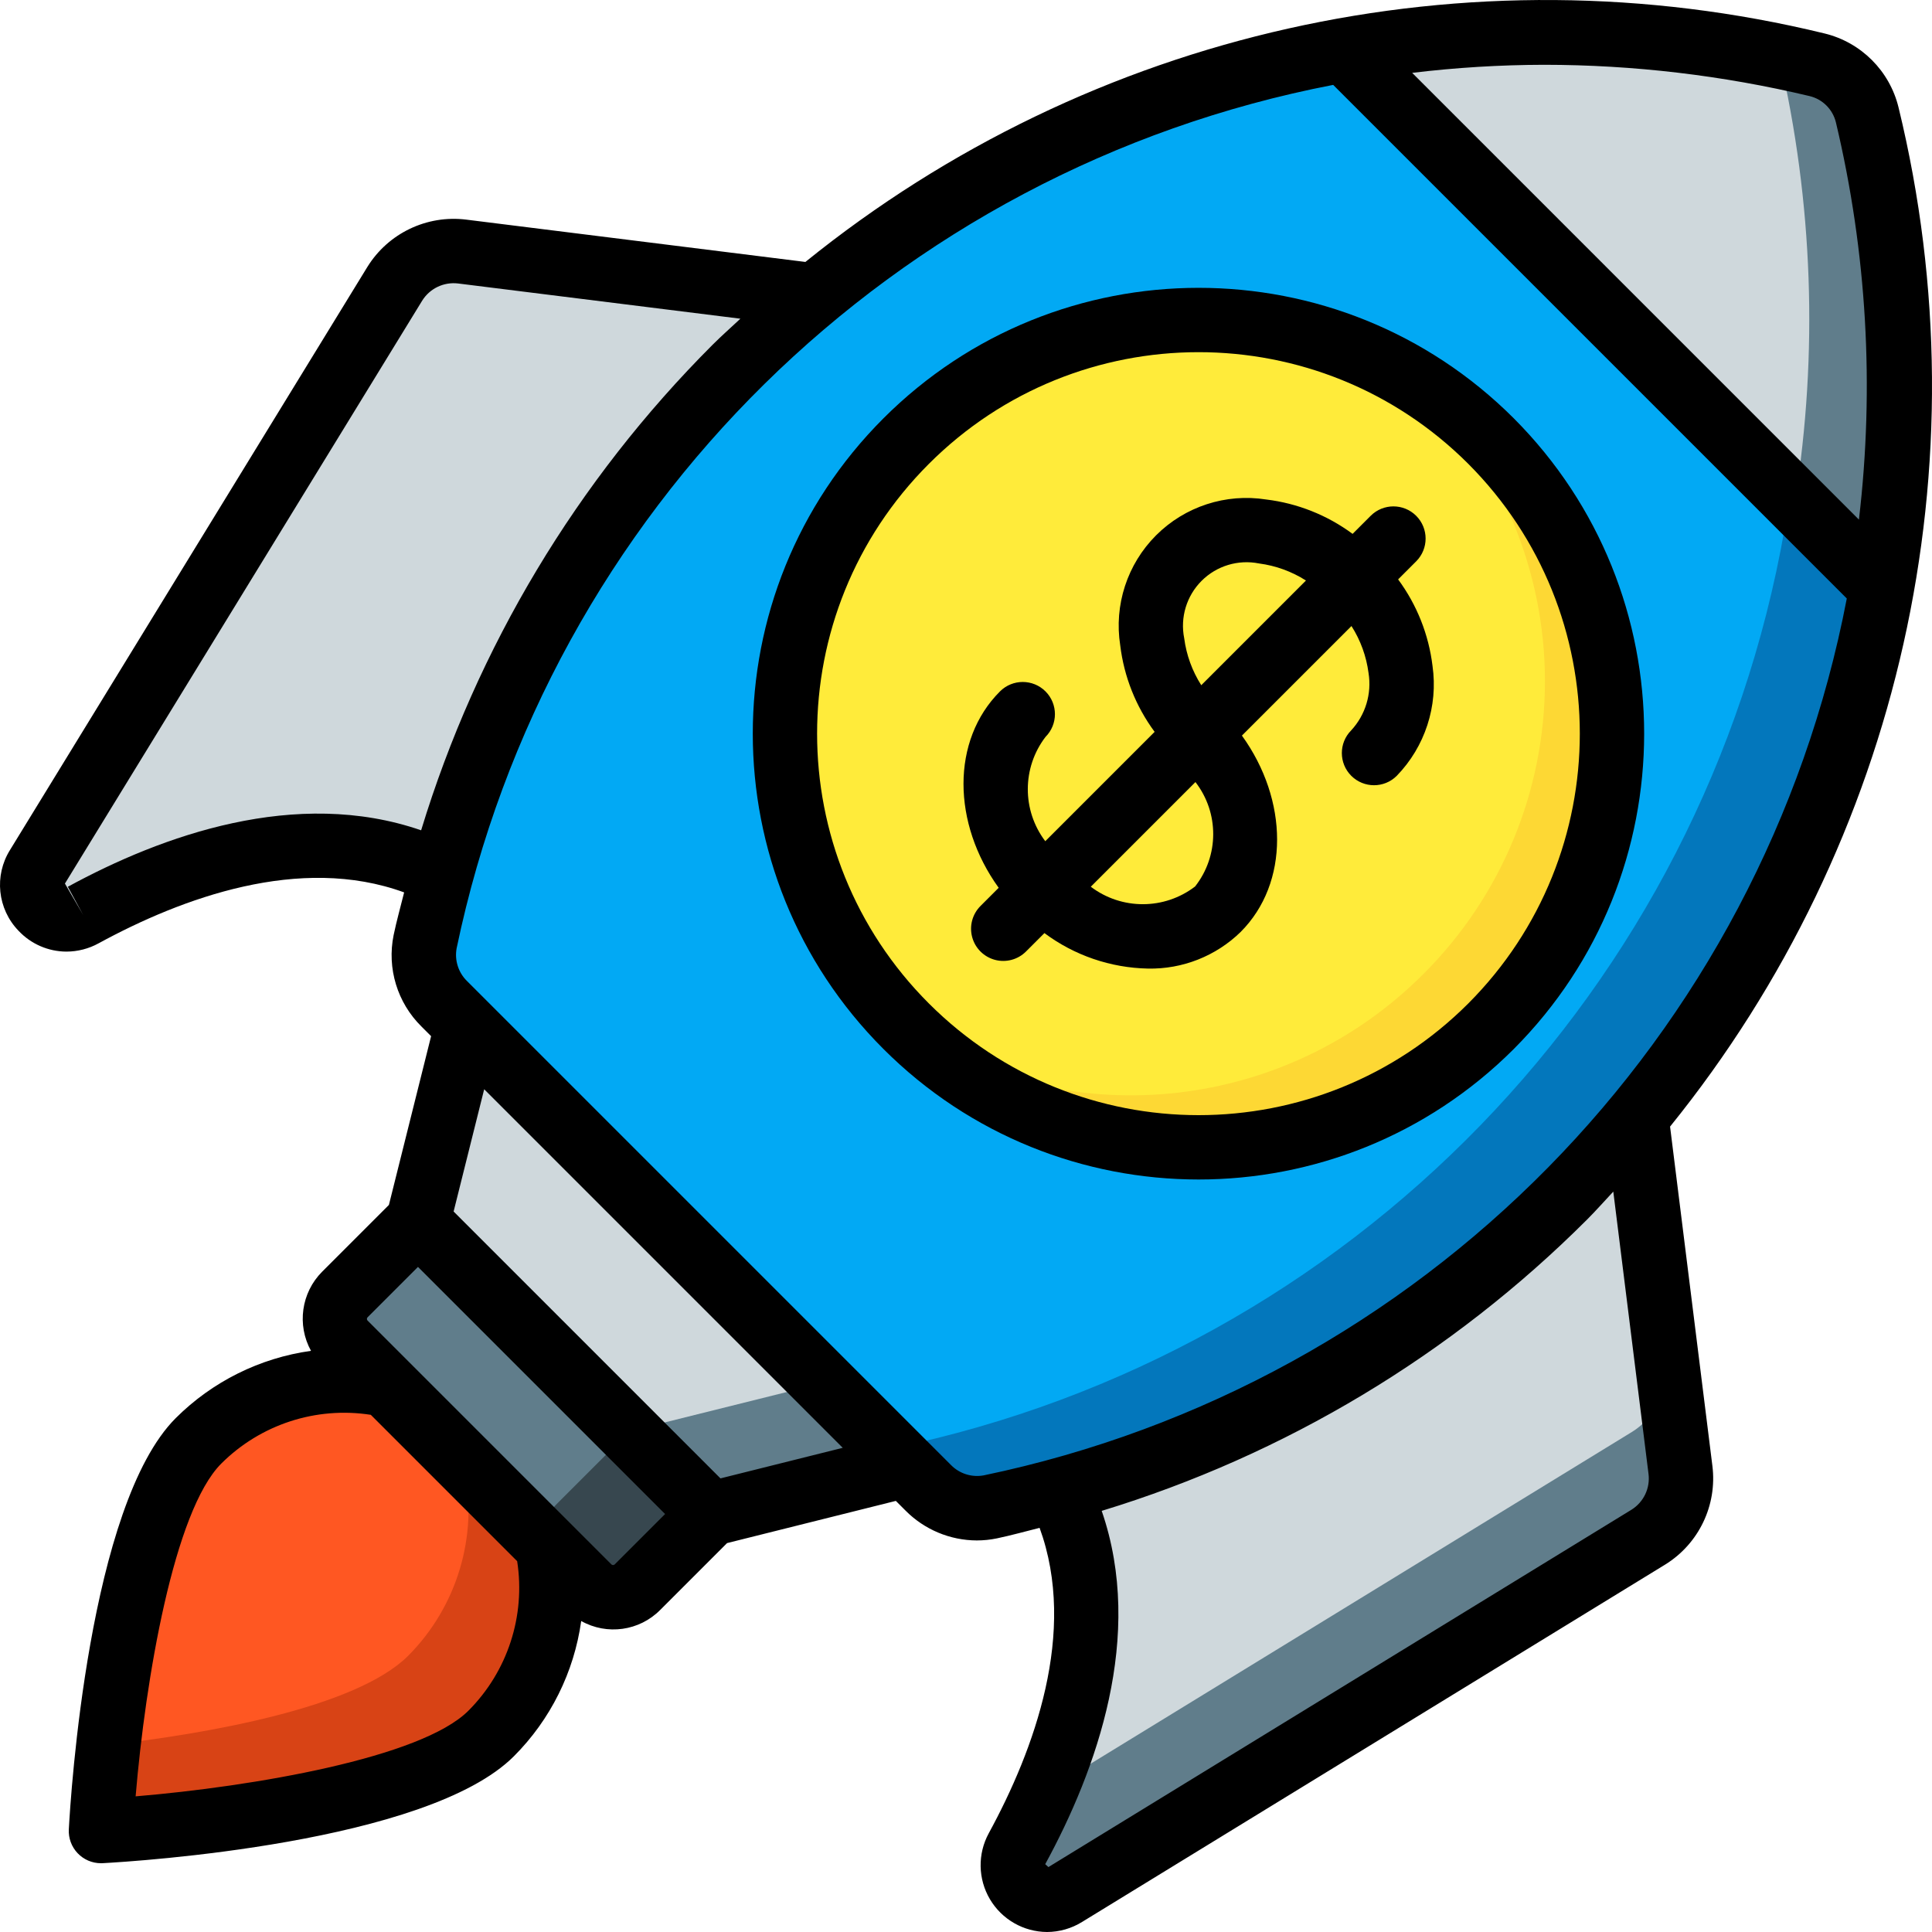 <?xml version="1.0" encoding="iso-8859-1"?>
<!-- Generator: Adobe Illustrator 19.0.0, SVG Export Plug-In . SVG Version: 6.00 Build 0)  -->
<svg version="1.1" id="Capa_1" xmlns="http://www.w3.org/2000/svg" xmlns:xlink="http://www.w3.org/1999/xlink" x="0px" y="0px"
	 viewBox="0 0 503.839 503.839" style="enable-background:new 0 0 503.839 503.839;" xml:space="preserve">
<g>
	<g transform="translate(1 1)">
		<path style="fill:#D84315;" d="M141.77,402.204c3.637,17.718-1.883,36.076-14.689,48.85
			c-21.068,21.068-101.729,25.432-101.729,25.432s0.504-9.317,1.93-22.41c2.938-25.516,9.569-65.385,23.502-79.318
			c12.774-12.805,31.132-18.325,48.85-14.689l9.988-12.422l0.588-0.755l44.737,44.737L141.77,402.204z"/>
		<path style="fill:#FF5722;" d="M120.115,381.892c3.596,17.741-1.917,36.105-14.689,48.934
			c-13.681,13.597-52.627,20.312-78.143,23.25c2.938-25.516,9.569-65.385,23.502-79.318c12.774-12.805,31.132-18.325,48.85-14.689
			l9.988-12.422l23.67,23.67L120.115,381.892z"/>
		<path style="fill:#CFD8DC;" d="M209.756,75.857l-90.242-11.256c-6.99-0.882-13.851,2.4-17.552,8.395L8.774,225.036
			c-2.139,3.463-1.679,7.932,1.12,10.886c2.8,2.954,7.238,3.654,10.81,1.704c25.659-13.999,61.886-26.557,93.466-10.857
			l160.897,160.897c15.701,31.58,3.142,67.807-10.857,93.466c-1.95,3.573-1.251,8.011,1.704,10.81c2.954,2.8,7.424,3.26,10.886,1.12
			l152.041-93.187c5.995-3.701,9.276-10.562,8.395-17.552l-11.256-90.242L209.756,75.857z"/>
		<path style="fill:#0377BC;" d="M489.594,152.163c-20.96,120.004-113.05,215.055-232.33,239.801
			c-5.889,1.172-11.972-0.688-16.199-4.952L114.827,260.774c-4.264-4.227-6.124-10.311-4.952-16.199
			C134.62,125.294,229.671,33.204,349.675,12.245c36.765-6.465,74.404-6.123,111.045,1.007c4.029,0.755,8.142,1.679,12.171,2.602
			c6.429,1.645,11.449,6.665,13.094,13.094C495.564,69.345,496.792,111.274,489.594,152.163z"/>
		<path style="fill:#02A9F4;" d="M464.414,136.803c-20.96,120.004-113.05,215.055-232.33,239.801
			c-0.413,0.097-0.835,0.153-1.259,0.168L114.827,260.774c-4.264-4.227-6.124-10.311-4.952-16.199
			C134.62,125.294,229.671,33.204,349.675,12.245c36.765-6.465,74.404-6.123,111.045,1.007c0,0.084,0.084,0.252,0.084,0.336
			C470.383,53.985,471.611,95.914,464.414,136.803z"/>
		<path style="fill:#FDD834;" d="M387.865,266.65c-41.548,41.527-108.667,42.236-151.082,1.595l-1.595-1.595
			c-42.16-42.16-42.16-110.516,0-152.677c42.161-42.16,110.516-42.16,152.677,0S430.026,224.489,387.865,266.65z"/>
		<path style="fill:#FFEB3A;" d="M370.239,252.969c-35.478,35.595-90.852,41.933-133.456,15.276l-1.595-1.595
			c-38.738-38.735-42.323-100.342-8.34-143.309s94.76-53.669,141.376-24.896c0.671,0.588,1.343,1.259,2.014,1.93
			c20.271,20.216,31.664,47.668,31.664,76.296S390.511,232.753,370.239,252.969z"/>
		<path style="fill:#607D8B;" d="M235.189,381.136l-50.864,12.674l-19.053,19.137c-3.556,3.441-9.202,3.441-12.758,0l-63.622-63.622
			c-1.072-1.06-1.827-2.396-2.182-3.861c-0.939-3.142-0.104-6.546,2.182-8.897l19.137-19.053l12.674-50.864L235.189,381.136z"/>
		<path style="fill:#CFD8DC;" d="M213.701,359.649l-49.521,12.338l-19.053,19.137c-3.557,3.441-9.202,3.441-12.758,0l-45.66-45.66
			c-0.939-3.142-0.104-6.546,2.182-8.897l19.137-19.053l12.674-50.864L213.701,359.649z"/>
		<path style="fill:#37474F;" d="M88.924,349.319l27.951,27.951l35.645,35.645c3.512,3.512,9.207,3.512,12.719,0l19.079-19.079
			l-76.315-76.315L88.924,336.6C85.412,340.112,85.412,345.806,88.924,349.319z"/>
		<g>
			<path style="fill:#607D8B;" d="M87.143,347.538l20.124,20.124l25.663,25.663c3.54,2.409,8.345,1.626,10.938-1.781l19.079-19.079
				l-54.944-54.945L88.924,336.6C85.517,339.192,84.734,343.998,87.143,347.538z"/>
			<path style="fill:#607D8B;" d="M489.594,152.163L349.675,12.245c37.527-6.62,75.963-6.136,113.311,1.427
				c3.357,0.671,6.631,1.427,9.904,2.182c6.429,1.645,11.449,6.665,13.094,13.094C495.564,69.345,496.792,111.274,489.594,152.163z"
				/>
		</g>
		<path style="fill:#CFD8DC;" d="M467.099,129.669L349.675,12.245c37.527-6.62,75.963-6.136,113.311,1.427
			C471.81,51.712,473.206,91.099,467.099,129.669z"/>
		<path style="fill:#607D8B;" d="M437.219,382.311c0.9,6.99-2.386,13.857-8.393,17.542L276.82,493.105
			c-3.479,2.14-7.963,1.667-10.919-1.151c-2.956-2.818-3.642-7.274-1.671-10.852c2.518-4.616,5.036-9.652,7.302-14.94
			c0.38-0.163,0.746-0.36,1.091-0.588l152.005-93.167c5.994-3.698,9.275-10.555,8.393-17.542l-7.974-63.706l0.923,0.923
			L437.219,382.311z"/>
	</g>
	<g>
		<path d="M475.8,8.722C382.768-13.93,284.493,8.105,210.038,68.311l-88.467-11.039c-10.261-1.269-20.323,3.55-25.766,12.34
			L2.62,221.649c-4.192,6.699-3.281,15.393,2.209,21.078c3.242,3.459,7.767,5.427,12.508,5.439c2.934-0.007,5.819-0.752,8.389-2.168
			c21.708-11.836,52.488-23.193,79.668-13.273c-0.917,3.71-1.96,7.378-2.741,11.133c-1.767,8.666,0.965,17.638,7.262,23.848
			l2.511,2.511l-11.006,44.016l-17.432,17.432c-5.43,5.469-6.604,13.865-2.882,20.614c-13.351,1.863-25.732,8.02-35.274,17.542
			c-22.672,22.668-27.418,98.643-27.885,107.233c-0.124,2.302,0.703,4.553,2.288,6.226c1.585,1.673,3.788,2.622,6.093,2.622
			c0.152,0,0.303-0.004,0.455-0.012c8.59-0.467,84.566-5.213,107.234-27.885c9.526-9.537,15.688-21.917,17.554-35.267
			c6.735,3.781,15.166,2.599,20.602-2.889l17.432-17.432l44.016-11.006l2.511,2.511c4.919,4.97,11.614,7.778,18.607,7.803
			c1.761-0.001,3.518-0.182,5.242-0.541c3.755-0.782,7.422-1.823,11.132-2.741c9.92,27.193-1.427,57.962-13.271,79.667
			c-2.92,5.38-2.802,11.897,0.311,17.168c3.113,5.27,8.765,8.519,14.886,8.558c3.233-0.009,6.4-0.915,9.148-2.619l152.062-93.197
			c8.787-5.431,13.601-15.487,12.32-25.738l-11.039-88.485c60.208-74.453,82.243-172.729,59.588-265.762
			C492.802,18.49,485.348,11.036,475.8,8.722z M122.149,446.136c-12.316,12.316-56.275,19.775-86.779,22.328
			c2.545-30.496,10.004-74.447,22.332-86.775c10.226-10.22,24.716-14.945,39.002-12.72l38.164,38.164
			C137.091,421.42,132.366,435.908,122.149,446.136z M160.305,407.981c-0.238,0.229-0.615,0.229-0.852,0l-63.594-63.594
			c-0.234-0.236-0.234-0.616,0-0.852l13.143-13.143l64.446,64.446L160.305,407.981z M187.891,385.542l-69.594-69.594l7.971-31.885
			l46.754,46.754l46.754,46.754L187.891,385.542z M402.653,16.895c23.329,0.018,46.577,2.757,69.27,8.164
			c3.39,0.82,6.036,3.467,6.857,6.857c8.062,33.911,10.094,68.977,6.001,103.592L368.275,19
			C379.683,17.624,391.162,16.921,402.653,16.895z M17.686,231.259l4.02,7.369l-4.775-8.205l93.172-152.02
			c1.99-3.183,5.642-4.928,9.369-4.475l73.613,9.184c-2.427,2.277-4.916,4.463-7.281,6.828
			c-35.318,35.332-61.41,78.804-75.979,126.59C77.212,205.275,42.224,217.875,17.686,231.259z M256.563,384.751
			c-3.125,0.586-6.336-0.426-8.561-2.697l-5.873-5.873L127.657,261.71l-5.873-5.873c-2.268-2.227-3.279-5.437-2.697-8.561
			c23.848-114.262,113.976-203.03,228.588-225.138l133.944,133.944C459.622,270.739,370.855,360.931,256.563,384.751
			L256.563,384.751z M429.911,384.382c0.468,3.717-1.272,7.365-4.455,9.34l-152.041,93.185l-0.836-0.754
			c13.388-24.538,25.988-59.529,14.73-92.14c47.785-14.569,91.257-40.661,126.589-75.978c2.365-2.365,4.552-4.854,6.828-7.281
			L429.911,384.382z"/>
		<path d="M394.759,109.079c-45.416-45.375-119.012-45.352-164.401,0.05s-45.388,118.999,0,164.401s118.985,45.424,164.401,0.05
			C440.112,228.123,440.112,154.535,394.759,109.079z M382.891,261.71c-38.862,38.826-101.837,38.806-140.675-0.044
			s-38.838-101.825,0-140.675s101.813-38.869,140.675-0.044C421.694,159.846,421.694,222.812,382.891,261.71z"/>
		<path d="M364.609,151.098l4.712-4.712c3.277-3.277,3.277-8.591,0-11.869c-3.277-3.277-8.591-3.277-11.869,0l-4.712,4.712
			c-6.615-4.89-14.385-7.98-22.551-8.97c-10.511-1.649-21.177,1.825-28.701,9.348c-7.523,7.523-10.998,18.19-9.348,28.701
			c0.989,8.166,4.08,15.936,8.97,22.551l-28.517,28.517c-6.096-8.049-6.072-19.177,0.06-27.199c3.277-3.277,3.277-8.591,0-11.869
			c-3.277-3.277-8.591-3.277-11.869,0c-12.789,12.789-12.473,34.418-0.341,51.218l-4.745,4.745c-2.12,2.12-2.948,5.21-2.172,8.107
			s3.038,5.158,5.934,5.934c2.896,0.776,5.986-0.052,8.107-2.172l4.802-4.802c7.811,5.824,17.248,9.059,26.989,9.253
			c9.01,0.187,17.717-3.248,24.172-9.537c12.793-12.793,12.477-34.422,0.345-51.222l28.569-28.569
			c2.362,3.704,3.881,7.882,4.45,12.238c0.874,5.425-0.798,10.95-4.532,14.98c-3.249,3.282-3.236,8.573,0.03,11.839
			c3.266,3.266,8.557,3.279,11.839,0.03c7.39-7.605,10.842-18.203,9.348-28.701C372.59,165.483,369.499,157.713,364.609,151.098z
			 M308.825,166.456c-1.089-5.437,0.612-11.059,4.533-14.98c3.921-3.921,9.543-5.622,14.979-4.533
			c4.356,0.569,8.534,2.088,12.238,4.45l-27.3,27.3C310.913,174.99,309.394,170.812,308.825,166.456L308.825,166.456z
			 M311.661,231.186c-8.021,6.134-19.151,6.158-27.198,0.059l27.292-27.292C317.97,211.978,317.931,223.203,311.661,231.186
			L311.661,231.186z"/>
	</g>
</g>
<g>
</g>
<g>
</g>
<g>
</g>
<g>
</g>
<g>
</g>
<g>
</g>
<g>
</g>
<g>
</g>
<g>
</g>
<g>
</g>
<g>
</g>
<g>
</g>
<g>
</g>
<g>
</g>
<g>
</g>
</svg>
